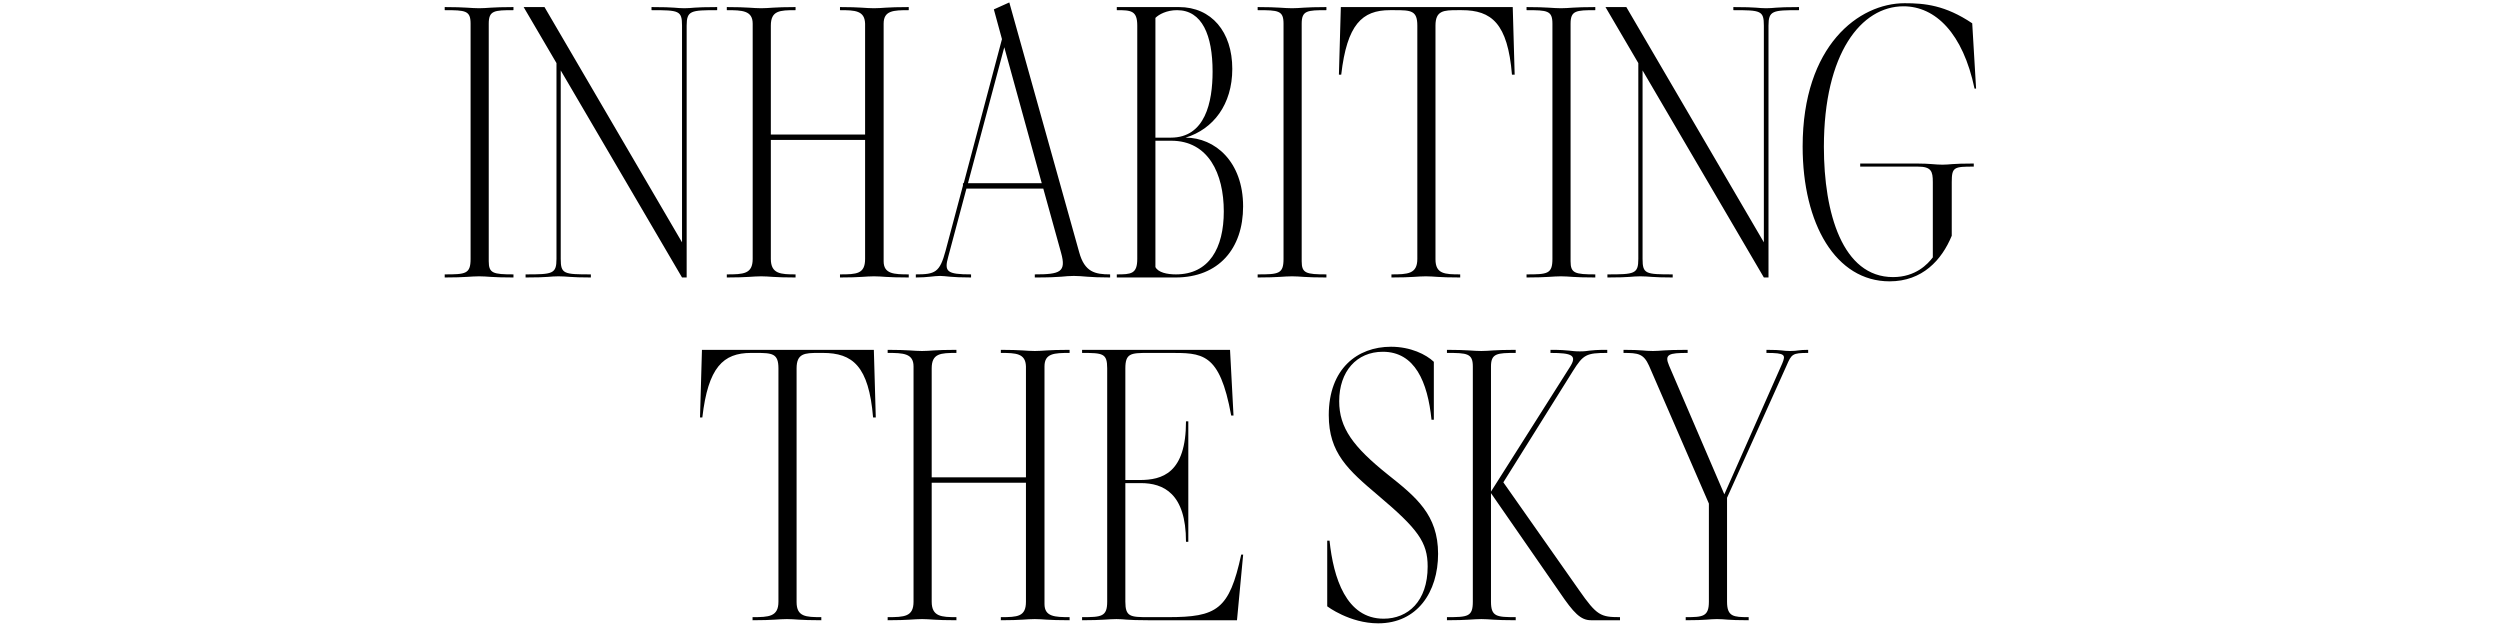 <?xml version="1.0" encoding="UTF-8"?> <svg xmlns="http://www.w3.org/2000/svg" width="919" height="230" viewBox="0 0 919 230" fill="none"><rect width="919" height="230" fill="white"></rect><path d="M163.474 102C171.142 102 173.13 101.574 176.112 101.574C179.236 101.574 180.514 102 188.75 102V100.864C181.224 100.864 179.662 100.438 179.662 96.036V8.706C179.662 3.878 181.65 3.736 188.75 3.736V2.6C180.514 2.6 179.236 3.026 176.112 3.026C173.13 3.026 171.142 2.6 163.474 2.6V3.736C171.142 3.736 172.988 3.878 172.988 8.706V95.184C172.988 100.722 171.142 100.864 163.474 100.864V102ZM251.564 3.026C248.44 3.026 248.582 2.6 239.494 2.6V3.736C249.576 3.736 250.712 3.878 250.712 9.416V89.078L200.16 2.6H192.492L204.562 23.19V95.184C204.562 100.722 203.142 100.864 193.202 100.864V102C201.864 102 202.148 101.574 205.272 101.574C208.538 101.574 209.532 102 217.2 102V100.864C207.26 100.864 206.124 100.722 206.124 95.184V25.888L250.712 102H252.416V9.416C252.416 3.878 253.978 3.736 263.634 3.736V2.6C254.404 2.6 254.688 3.026 251.564 3.026ZM267.173 102C274.841 102 276.829 101.574 279.811 101.574C282.935 101.574 284.213 102 292.449 102V100.864C287.053 100.864 283.361 100.722 283.361 95.184V51.448H318.009V95.184C318.009 100.722 314.885 100.864 308.779 100.864V102C316.447 102 318.151 101.574 321.275 101.574C324.399 101.574 325.677 102 334.055 102V100.864C328.659 100.864 324.825 100.722 324.825 96.036V8.706C324.825 3.878 328.375 3.736 334.055 3.736V2.6C325.677 2.6 324.399 3.026 321.275 3.026C318.151 3.026 316.447 2.6 308.779 2.6V3.736C314.317 3.736 317.867 3.878 318.009 8.706V49.46H283.361V9.416C283.361 3.878 286.627 3.736 292.449 3.736V2.6C284.213 2.6 282.935 3.026 279.811 3.026C276.829 3.026 274.841 2.6 267.173 2.6V3.736C272.853 3.736 276.687 3.878 276.687 8.706V95.184C276.687 100.722 273.279 100.864 267.173 100.864V102ZM396.722 92.77L371.02 0.896L365.34 3.452L368.322 14.386L354.264 67.352H353.98V68.204L347.59 92.202C345.46 100.154 343.756 100.864 336.656 100.864V102C341.058 102 343.33 101.432 345.602 101.432C347.59 101.432 349.436 102 356.962 102V100.864C348.016 100.864 347.022 99.87 348.584 94.332L355.258 69.34H383.516L390.048 92.912C392.036 100.012 389.764 100.864 380.392 100.864V102C390.9 102 391.042 101.432 394.734 101.432C398.142 101.432 399.988 102 408.082 102V100.864C402.544 100.864 398.71 100.012 396.722 92.77ZM355.826 67.352L369.174 17.368L382.948 67.352H355.826ZM410.532 102H432.116C448.02 102 456.966 91.35 456.966 75.872C456.966 59.4 446.6 50.596 435.808 50.596C446.032 47.472 452.99 38.384 452.99 25.32C452.99 11.688 445.322 2.6 433.394 2.6H410.532V3.736C415.786 3.736 418.058 3.878 418.058 9.416V95.184C418.058 100.722 415.786 100.864 410.532 100.864V102ZM424.732 50.596V6.576C426.01 5.298 428.85 3.736 432.684 3.736C441.914 3.736 445.748 12.966 445.748 26.314C445.748 37.532 443.05 50.596 430.412 50.596H424.732ZM432.258 100.864C428.992 100.864 425.726 100.154 424.732 98.166V51.732H430.554C444.186 51.732 449.866 63.802 449.866 77.718C449.866 91.208 444.47 100.864 432.258 100.864ZM462.312 102C469.98 102 471.968 101.574 474.95 101.574C478.074 101.574 479.352 102 487.588 102V100.864C480.062 100.864 478.5 100.438 478.5 96.036V8.706C478.5 3.878 480.488 3.736 487.588 3.736V2.6C479.352 2.6 478.074 3.026 474.95 3.026C471.968 3.026 469.98 2.6 462.312 2.6V3.736C469.98 3.736 471.826 3.878 471.826 8.706V95.184C471.826 100.722 469.98 100.864 462.312 100.864V102ZM511.494 102C519.304 102 521.008 101.574 524.132 101.574C527.256 101.574 528.534 102 536.77 102V100.864C531.09 100.864 527.682 100.722 527.682 95.326V9.416C527.682 3.878 530.664 3.736 535.776 3.736H537.338C548.272 3.736 554.236 8.564 555.798 27.45H556.792L556.082 2.6H492.892L492.182 27.45H493.034C495.164 8.99 500.702 3.736 510.926 3.736H512.63C518.736 3.736 521.008 3.878 521.008 9.416V95.184C521.008 100.722 517.458 100.864 511.494 100.864V102ZM561.157 102C568.825 102 570.813 101.574 573.795 101.574C576.919 101.574 578.197 102 586.433 102V100.864C578.907 100.864 577.345 100.438 577.345 96.036V8.706C577.345 3.878 579.333 3.736 586.433 3.736V2.6C578.197 2.6 576.919 3.026 573.795 3.026C570.813 3.026 568.825 2.6 561.157 2.6V3.736C568.825 3.736 570.671 3.878 570.671 8.706V95.184C570.671 100.722 568.825 100.864 561.157 100.864V102ZM649.247 3.026C646.123 3.026 646.265 2.6 637.177 2.6V3.736C647.259 3.736 648.395 3.878 648.395 9.416V89.078L597.843 2.6H590.175L602.245 23.19V95.184C602.245 100.722 600.825 100.864 590.885 100.864V102C599.547 102 599.831 101.574 602.955 101.574C606.221 101.574 607.215 102 614.883 102V100.864C604.943 100.864 603.807 100.722 603.807 95.184V25.888L648.395 102H650.099V9.416C650.099 3.878 651.661 3.736 661.317 3.736V2.6C652.087 2.6 652.371 3.026 649.247 3.026ZM694.601 103.42C706.671 103.42 713.771 95.61 717.463 86.664V66.926C717.463 61.388 718.315 61.246 725.557 61.246V60.11C717.321 60.11 716.753 60.536 714.055 60.536C711.357 60.536 709.511 60.11 704.541 60.11H683.809V61.246H704.967C709.937 61.246 710.505 62.95 710.505 66.926V94.616C708.659 97.03 704.257 101.858 695.879 101.858C677.277 101.858 670.461 78.286 670.461 54.004C670.461 19.498 684.235 2.316 699.713 2.316C711.499 2.316 721.581 12.256 725.841 32.562H726.409L724.989 8.564C715.049 1.89 707.523 1.18 700.139 1.18C683.383 1.18 662.651 16.658 662.651 53.862C662.651 82.404 674.863 103.42 694.601 103.42ZM276.639 228C284.449 228 286.153 227.574 289.277 227.574C292.401 227.574 293.679 228 301.915 228V226.864C296.235 226.864 292.827 226.722 292.827 221.326V135.416C292.827 129.878 295.809 129.736 300.921 129.736H302.483C313.417 129.736 319.381 134.564 320.943 153.45H321.937L321.227 128.6H258.037L257.327 153.45H258.179C260.309 134.99 265.847 129.736 276.071 129.736H277.775C283.881 129.736 286.153 129.878 286.153 135.416V221.184C286.153 226.722 282.603 226.864 276.639 226.864V228ZM326.303 228C333.971 228 335.959 227.574 338.941 227.574C342.065 227.574 343.343 228 351.579 228V226.864C346.183 226.864 342.491 226.722 342.491 221.184V177.448H377.139V221.184C377.139 226.722 374.015 226.864 367.909 226.864V228C375.577 228 377.281 227.574 380.405 227.574C383.529 227.574 384.807 228 393.185 228V226.864C387.789 226.864 383.955 226.722 383.955 222.036V134.706C383.955 129.878 387.505 129.736 393.185 129.736V128.6C384.807 128.6 383.529 129.026 380.405 129.026C377.281 129.026 375.577 128.6 367.909 128.6V129.736C373.447 129.736 376.997 129.878 377.139 134.706V175.46H342.491V135.416C342.491 129.878 345.757 129.736 351.579 129.736V128.6C343.343 128.6 342.065 129.026 338.941 129.026C335.959 129.026 333.971 128.6 326.303 128.6V129.736C331.983 129.736 335.817 129.878 335.817 134.706V221.184C335.817 226.722 332.409 226.864 326.303 226.864V228ZM397.774 228C405.442 228 407.43 227.574 410.412 227.574C413.536 227.574 413.82 228 422.056 228H454.716L456.988 203.86H456.278C451.876 224.166 447.332 226.864 429.298 226.864H422.056C415.524 226.864 413.678 226.722 413.678 221.184V177.59H419.358C427.594 177.59 435.972 181.282 435.972 199.174H436.824V154.87H435.972C435.972 174.04 427.168 176.454 418.932 176.454H413.678V135.416C413.678 129.878 415.666 129.736 422.056 129.736H429.582C441.936 129.736 448.326 129.31 452.586 152.74H453.438L452.16 128.6H397.774V129.736C405.442 129.736 407.004 129.878 407.004 135.416V221.184C407.004 226.722 404.874 226.864 397.774 226.864V228ZM506.63 229.136C520.972 229.136 528.64 217.634 528.64 203.576C528.64 189.234 520.546 182.702 510.18 174.466C497.4 164.242 492.288 157.284 492.288 147.486C492.288 136.552 498.678 129.31 508.334 129.31C520.12 129.31 524.806 140.386 526.226 154.302H527.078V133.002C524.238 130.304 518.558 127.464 511.316 127.464C498.962 127.464 488.454 135.558 488.454 152.598C488.454 166.514 495.554 172.762 506.63 182.134C521.256 194.488 524.806 199.316 524.806 208.262C524.806 221.042 517.564 227.432 508.618 227.432C494.844 227.432 490.158 212.38 488.738 198.748H487.886V222.888C487.886 222.888 496.122 229.136 506.63 229.136ZM531.898 228C539.566 228 541.554 227.574 544.536 227.574C547.66 227.574 548.938 228 557.174 228V226.864C550.216 226.864 548.086 226.722 548.086 221.184V181.282L573.362 217.776C578.474 225.302 581.03 228 584.864 228H595.514V226.864C588.414 226.864 586.994 226.296 580.462 216.924L552.63 177.306L578.19 136.41C582.024 130.304 583.16 129.736 590.828 129.736V128.6C583.302 128.6 584.438 129.168 580.746 129.168C577.196 129.168 577.338 128.6 569.954 128.6V129.736C577.906 129.736 579.894 130.588 577.054 134.99L548.086 180.714V134.706C548.086 129.878 550.358 129.736 557.174 129.736V128.6C548.938 128.6 547.66 129.026 544.536 129.026C541.554 129.026 539.566 128.6 531.898 128.6V129.736C539.282 129.736 541.412 129.878 541.412 134.706V221.184C541.412 226.722 539.566 226.864 531.898 226.864V228ZM619.667 228C627.477 228 628.187 227.574 631.169 227.574C634.435 227.574 634.577 228 642.813 228V226.864C637.275 226.864 634.861 226.722 634.861 221.184V182.986L656.729 134.422C658.575 130.162 658.859 129.736 664.681 129.736V128.6C660.989 128.6 660.989 129.026 658.007 129.026C655.025 129.026 655.735 128.6 649.345 128.6V129.736C656.303 129.736 656.445 130.446 655.167 133.57L633.867 181.708L613.561 134.422C611.715 130.162 613.561 129.736 620.377 129.736V128.6C611.289 128.6 610.579 129.026 607.597 129.026C604.331 129.026 603.905 128.6 596.805 128.6V129.736C602.201 129.736 604.189 130.02 606.177 134.422L628.187 185.116V221.184C628.187 226.722 625.915 226.864 619.667 226.864V228Z" fill="black"></path></svg> 